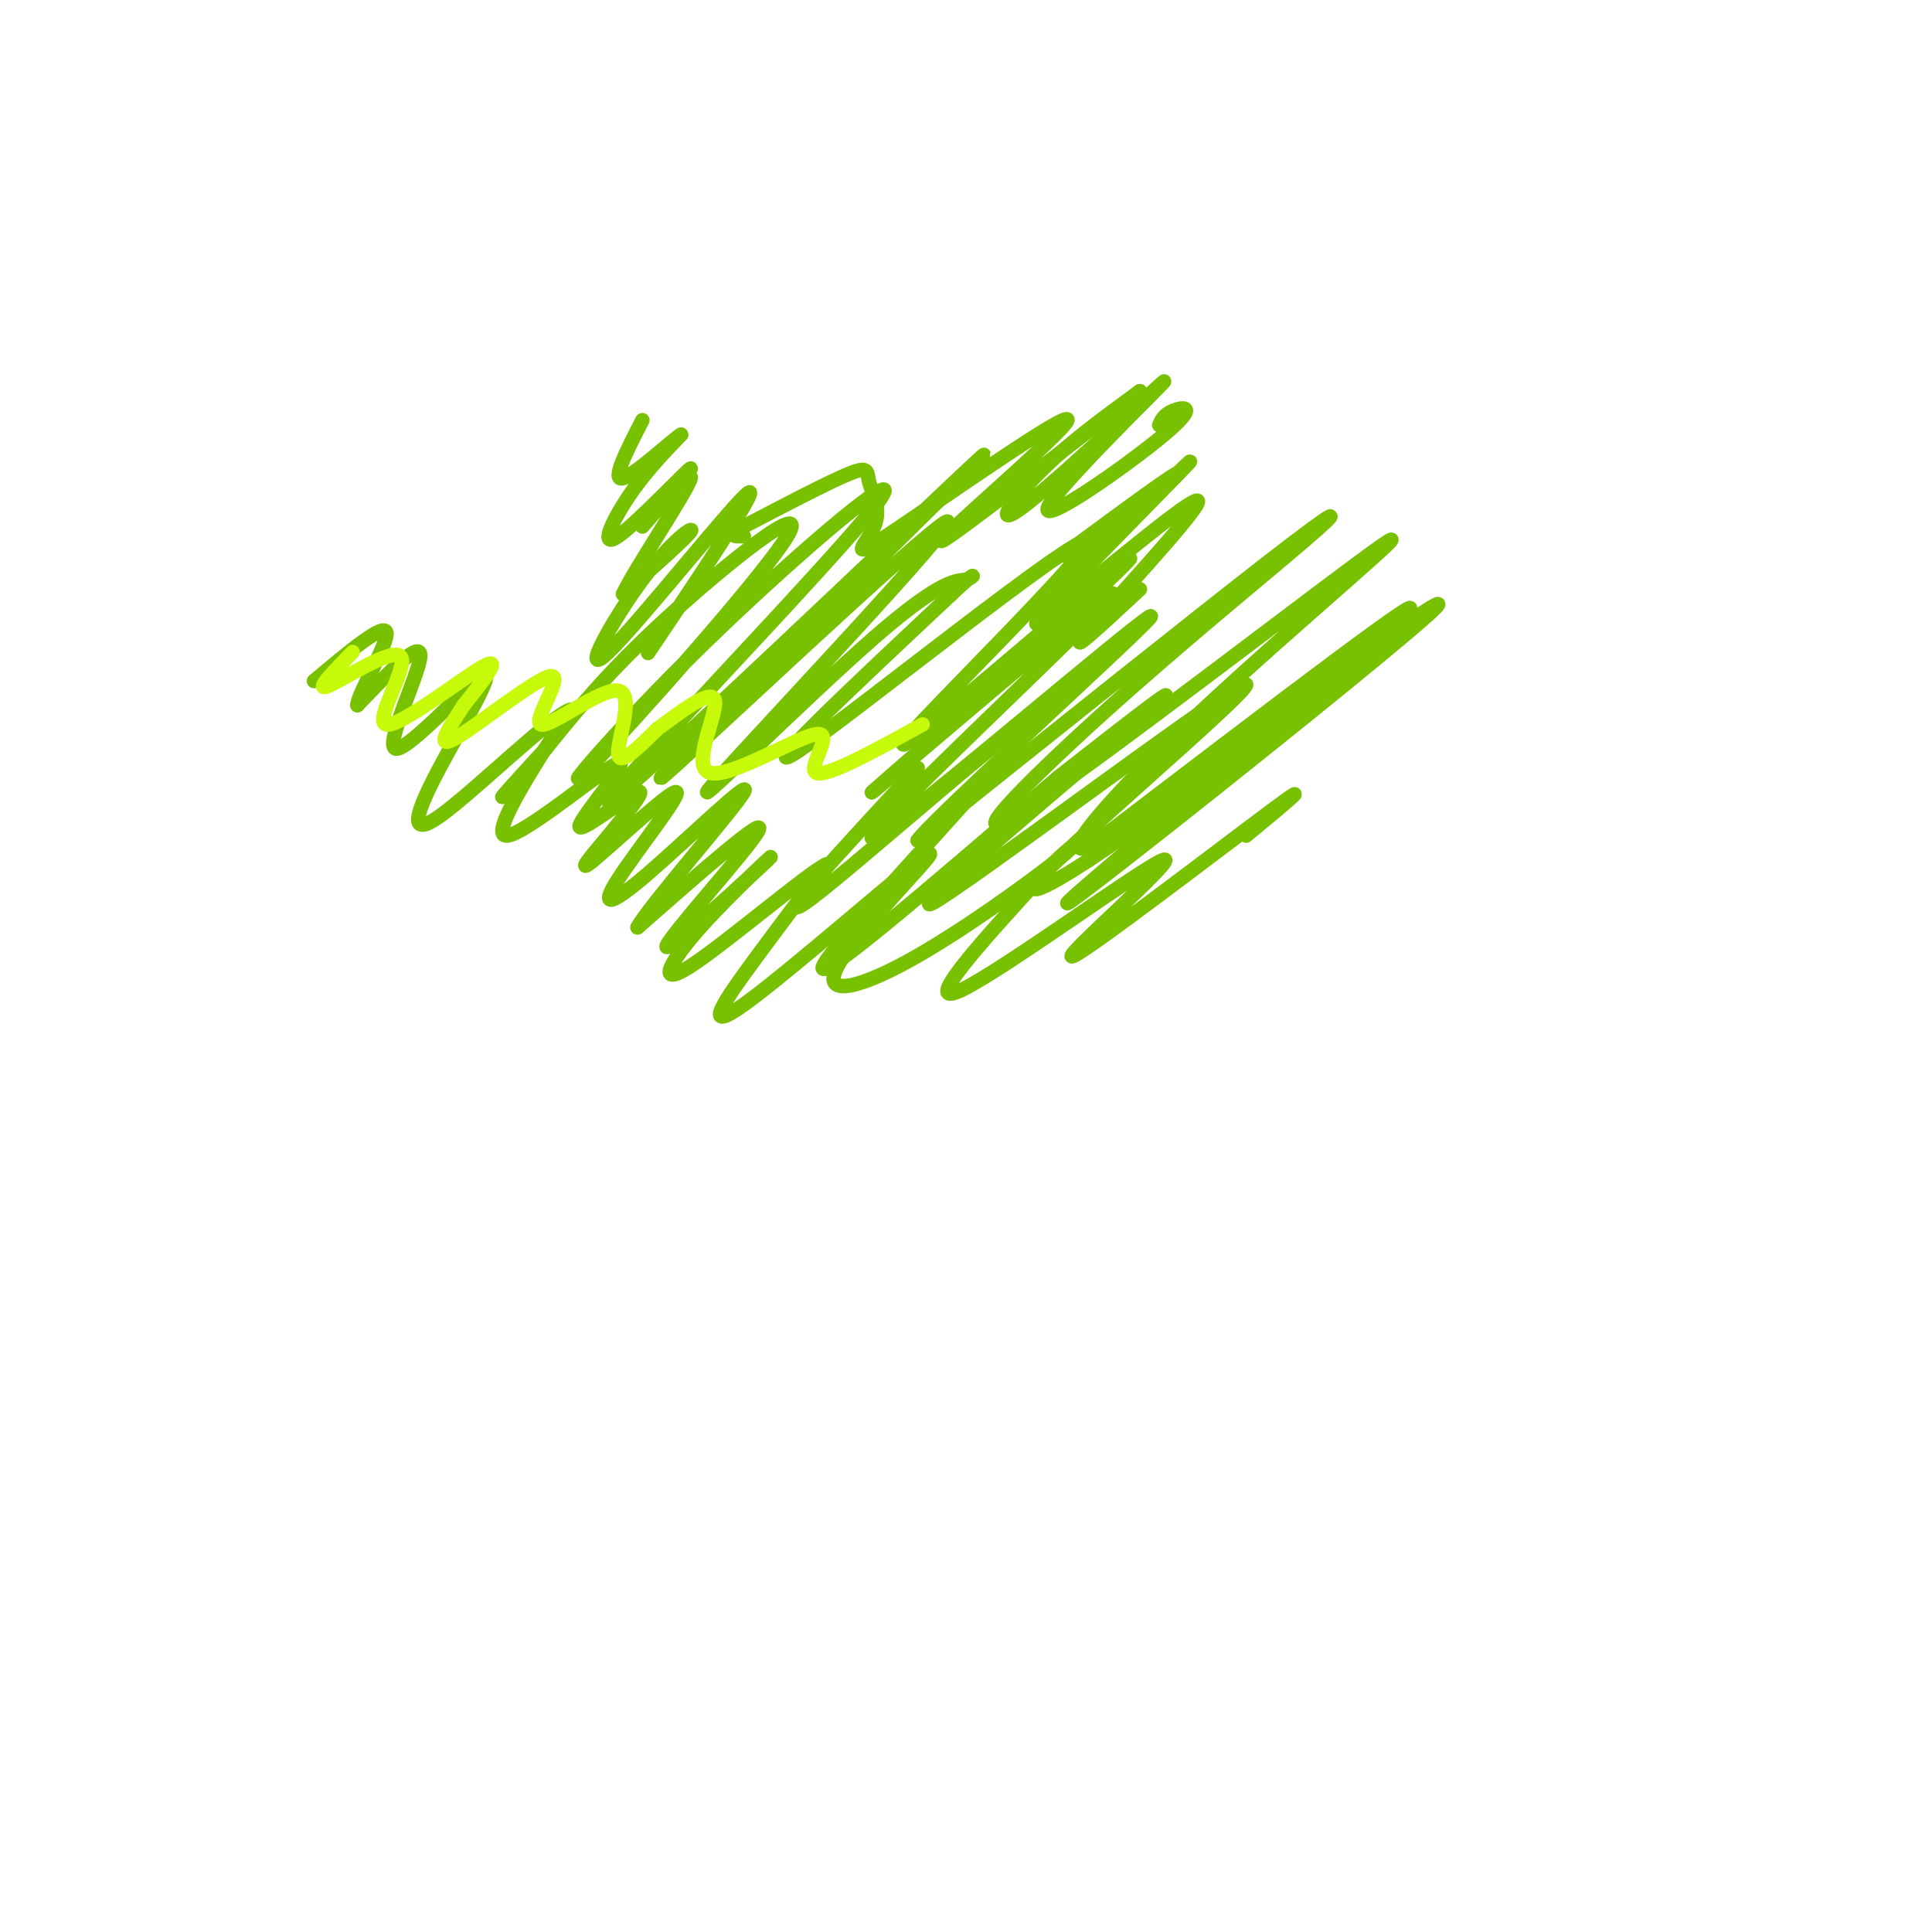 <svg viewBox='0 0 400 400' version='1.1' xmlns='http://www.w3.org/2000/svg' xmlns:xlink='http://www.w3.org/1999/xlink'><g fill='none' stroke='#78C101' stroke-width='3' stroke-linecap='round' stroke-linejoin='round'><path d='M190,159c-16.065,17.310 -32.131,34.619 -22,27c10.131,-7.619 46.458,-40.167 46,-37c-0.458,3.167 -37.702,42.048 -43,50c-5.298,7.952 21.351,-15.024 48,-38'/><path d='M219,161c15.393,-12.084 29.877,-23.295 18,-13c-11.877,10.295 -50.113,42.096 -44,39c6.113,-3.096 56.577,-41.087 64,-45c7.423,-3.913 -28.194,26.254 -39,37c-10.806,10.746 3.198,2.070 12,-4c8.802,-6.070 12.401,-9.535 16,-13'/><path d='M246,162c19.649,-14.665 60.772,-44.828 50,-35c-10.772,9.828 -73.439,59.646 -75,60c-1.561,0.354 57.982,-48.756 69,-59c11.018,-10.244 -26.491,18.378 -64,47'/><path d='M226,175c-8.143,3.914 3.500,-9.802 23,-28c19.500,-18.198 46.856,-40.878 37,-34c-9.856,6.878 -56.923,43.315 -73,54c-16.077,10.685 -1.165,-4.384 15,-19c16.165,-14.616 33.583,-28.781 42,-36c8.417,-7.219 7.833,-7.491 -7,4c-14.833,11.491 -43.917,34.746 -73,58'/><path d='M190,174c2.243,-3.640 44.352,-41.738 48,-46c3.648,-4.262 -31.163,25.314 -47,38c-15.837,12.686 -12.698,8.483 2,-6c14.698,-14.483 40.957,-39.245 37,-37c-3.957,2.245 -38.131,31.499 -47,39c-8.869,7.501 7.565,-6.749 24,-21'/><path d='M207,141c13.002,-11.823 33.506,-30.881 25,-24c-8.506,6.881 -46.022,39.700 -45,37c1.022,-2.700 40.583,-40.919 38,-42c-2.583,-1.081 -47.309,34.977 -59,43c-11.691,8.023 9.655,-11.988 31,-32'/><path d='M197,123c5.796,-5.555 4.785,-3.443 3,-3c-1.785,0.443 -4.344,-0.782 -19,12c-14.656,12.782 -41.411,39.571 -33,30c8.411,-9.571 51.986,-55.504 48,-54c-3.986,1.504 -55.535,50.443 -59,53c-3.465,2.557 41.153,-41.270 58,-58c16.847,-16.730 5.924,-6.365 -5,4'/><path d='M190,107c-19.018,17.967 -64.063,60.884 -64,59c0.063,-1.884 45.233,-48.568 55,-61c9.767,-12.432 -15.869,9.387 -35,28c-19.131,18.613 -31.757,34.020 -24,26c7.757,-8.020 35.896,-39.467 41,-48c5.104,-8.533 -12.827,5.848 -25,17c-12.173,11.152 -18.586,19.076 -25,27'/><path d='M113,155c-6.111,6.644 -8.889,9.756 -9,10c-0.111,0.244 2.444,-2.378 5,-5'/><path d='M139,128c-3.793,5.648 -7.586,11.297 -2,3c5.586,-8.297 20.552,-30.538 18,-29c-2.552,1.538 -22.622,26.856 -29,33c-6.378,6.144 0.937,-6.884 7,-15c6.063,-8.116 10.875,-11.319 10,-10c-0.875,1.319 -7.438,7.159 -14,13'/><path d='M129,123c1.840,-4.294 13.439,-21.529 14,-24c0.561,-2.471 -9.916,9.821 -10,10c-0.084,0.179 10.225,-11.756 10,-12c-0.225,-0.244 -10.984,11.204 -15,14c-4.016,2.796 -1.290,-3.058 2,-8c3.290,-4.942 7.145,-8.971 11,-13'/><path d='M141,90c-1.133,0.511 -9.467,8.289 -12,9c-2.533,0.711 0.733,-5.644 4,-12'/><path d='M240,88c0.511,-1.112 1.023,-2.224 3,-3c1.977,-0.776 5.420,-1.218 -2,5c-7.420,6.218 -25.704,19.094 -24,15c1.704,-4.094 23.395,-25.159 24,-26c0.605,-0.841 -19.876,18.543 -28,25c-8.124,6.457 -3.893,-0.012 2,-6c5.893,-5.988 13.446,-11.494 21,-17'/><path d='M236,81c-8.185,6.278 -39.147,30.473 -41,31c-1.853,0.527 25.404,-22.613 26,-25c0.596,-2.387 -25.467,15.979 -36,23c-10.533,7.021 -5.535,2.696 -4,-1c1.535,-3.696 -0.395,-6.764 -1,-9c-0.605,-2.236 0.113,-3.639 -4,-2c-4.113,1.639 -13.056,6.319 -22,11'/><path d='M154,109c-3.667,2.167 -1.833,2.083 0,2'/><path d='M220,115c12.280,-9.072 24.560,-18.144 24,-17c-0.560,1.144 -13.959,12.503 -20,18c-6.041,5.497 -4.722,5.133 3,-2c7.722,-7.133 21.848,-21.036 19,-18c-2.848,3.036 -22.671,23.010 -29,30c-6.329,6.990 0.835,0.995 8,-5'/><path d='M225,121c7.940,-6.333 23.792,-19.667 23,-17c-0.792,2.667 -18.226,21.333 -23,27c-4.774,5.667 3.113,-1.667 11,-9'/><path d='M258,173c7.694,-6.370 15.388,-12.740 5,-5c-10.388,7.740 -38.856,29.590 -41,30c-2.144,0.410 22.038,-20.620 19,-20c-3.038,0.620 -33.297,22.892 -42,27c-8.703,4.108 4.148,-9.946 17,-24'/><path d='M216,181c4.841,-5.533 8.442,-7.366 3,-3c-5.442,4.366 -19.929,14.932 -31,21c-11.071,6.068 -18.726,7.637 -14,0c4.726,-7.637 21.834,-24.480 18,-22c-3.834,2.480 -28.609,24.283 -38,31c-9.391,6.717 -3.397,-1.652 2,-9c5.397,-7.348 10.199,-13.674 15,-20'/><path d='M171,179c-3.796,1.810 -20.787,16.335 -28,21c-7.213,4.665 -4.648,-0.529 2,-8c6.648,-7.471 17.380,-17.219 14,-14c-3.380,3.219 -20.872,19.405 -21,18c-0.128,-1.405 17.106,-20.401 19,-24c1.894,-3.599 -11.553,8.201 -25,20'/><path d='M132,192c2.159,-4.168 20.057,-24.588 22,-28c1.943,-3.412 -12.071,10.182 -20,17c-7.929,6.818 -9.775,6.858 -6,1c3.775,-5.858 13.170,-17.616 12,-18c-1.170,-0.384 -12.906,10.604 -17,14c-4.094,3.396 -0.547,-0.802 3,-5'/><path d='M126,173c2.791,-3.534 8.267,-9.870 6,-9c-2.267,0.870 -12.278,8.944 -12,7c0.278,-1.944 10.844,-13.908 8,-13c-2.844,0.908 -19.098,14.688 -23,15c-3.902,0.312 4.549,-12.844 13,-26'/><path d='M118,147c-3.871,1.169 -20.048,17.093 -27,22c-6.952,4.907 -4.678,-1.202 0,-10c4.678,-8.798 11.759,-20.286 9,-19c-2.759,1.286 -15.358,15.346 -18,15c-2.642,-0.346 4.674,-15.099 5,-19c0.326,-3.901 -6.337,3.049 -13,10'/><path d='M74,146c-0.022,-2.222 6.422,-12.778 6,-15c-0.422,-2.222 -7.711,3.889 -15,10'/></g>
<g fill='none' stroke='#C7F90B' stroke-width='3' stroke-linecap='round' stroke-linejoin='round'><path d='M73,135c-4.069,4.171 -8.137,8.341 -5,7c3.137,-1.341 13.480,-8.195 15,-6c1.520,2.195 -5.783,13.437 -3,14c2.783,0.563 15.652,-9.553 20,-12c4.348,-2.447 0.174,2.777 -4,8'/><path d='M96,146c-2.390,3.821 -6.363,9.374 -2,7c4.363,-2.374 17.064,-12.675 20,-13c2.936,-0.325 -3.894,9.325 -2,10c1.894,0.675 12.510,-7.626 16,-7c3.490,0.626 -0.146,10.179 0,13c0.146,2.821 4.073,-1.089 8,-5'/><path d='M136,151c4.392,-3.215 11.373,-8.754 12,-6c0.627,2.754 -5.100,13.800 -1,15c4.100,1.200 18.027,-7.446 22,-8c3.973,-0.554 -2.008,6.985 0,8c2.008,1.015 12.004,-4.492 22,-10'/></g>
</svg>